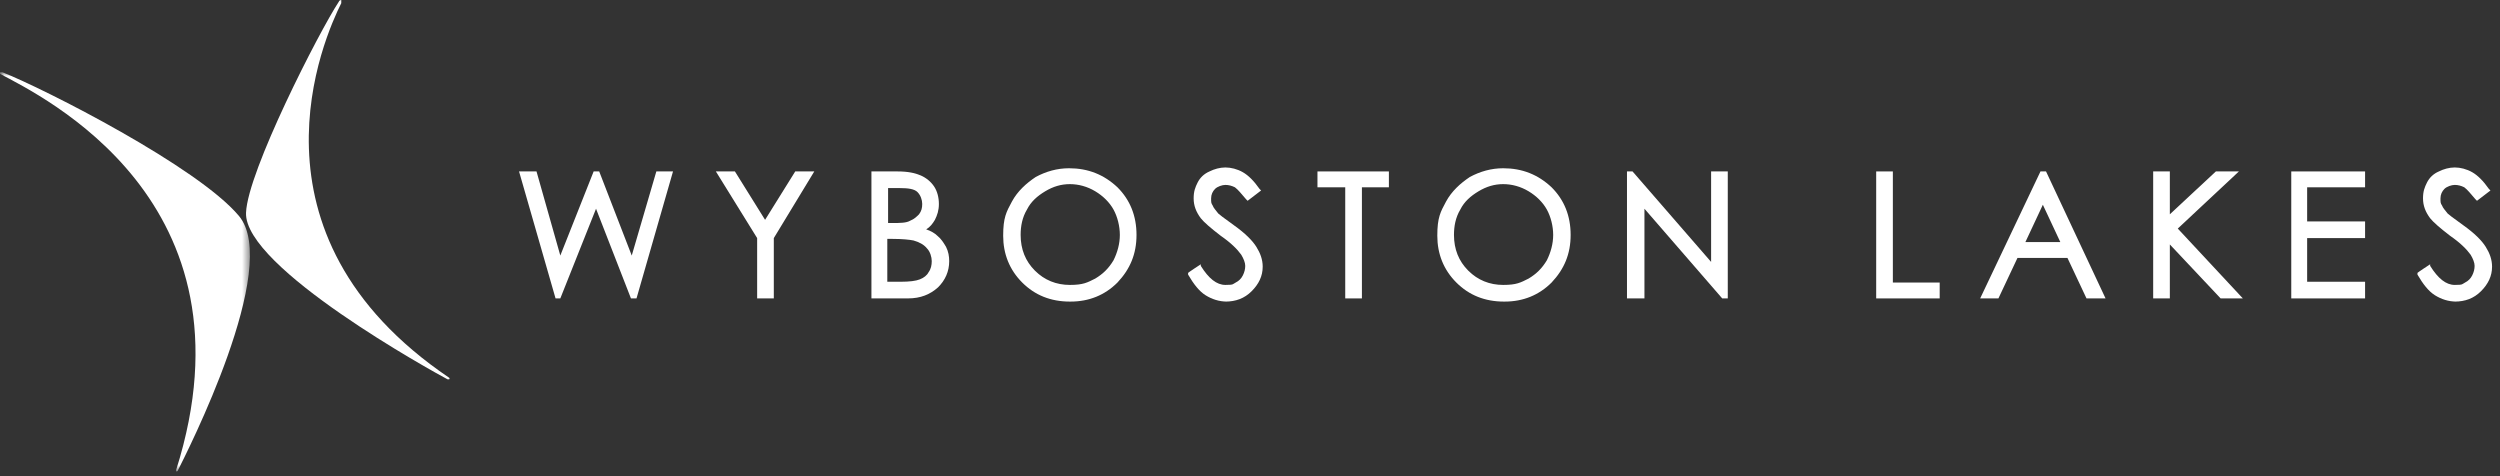 <svg viewBox="0 0 315 60" version="1.1" xmlns:xlink="http://www.w3.org/1999/xlink" xmlns="http://www.w3.org/2000/svg" id="Layer_1">
  
  <rect x="0" y="0" width="315" height="60" fill="#333333" stroke="none"/>
  
  <defs>
    <style>
      .st0 {
        mask: url(#mask);
      }

      .st1 {
        fill: #fff;
        fill-rule: evenodd;
      }
    </style>
    <mask maskUnits="userSpaceOnUse" height="50.3" width="31.5" y="9.1" x="0" id="mask">
      <g id="mask-2">
        <polygon points="0 9.1 31.5 9.1 31.5 59.4 0 59.4 0 9.1" class="st1" id="path-1"></polygon>
      </g>
    </mask>
  </defs>
  <g id="Symbols">
    <g id="Logo-_x2F_-Wyboston-_x2F_-White">
      <g id="WBLR-White">
        <g id="Group-3">
          <g class="st0">
            <path d="M0,9.1v.2c5.2,2.8,32.9,16,22.2,49.9,0,0,0,.2,0,.2,0,0,.2,0,.2-.1,1.1-2.2,13.1-25.7,7.7-32.1C24.9,21,5.6,11.2.3,9.1c-.2,0-.3,0-.3,0" class="st1" id="Fill-1"></path>
          </g>
        </g>
        <path d="M43,0c0,0,0,.2,0,.4-2.1,4.2-13.3,29,13.6,47.2,0,0,.1.1,0,.2h-.2c-1.7-.9-25.7-14.1-25.4-21,.2-5.2,9.2-22.8,11.7-26.6,0-.1.2-.2.3-.2" class="st1" id="Fill-4"></path>
        <polygon points="79.5 37.6 75.1 26.3 70.6 37.6 70 37.6 65.4 21.6 67.6 21.6 70.6 32.2 74.8 21.6 75.5 21.6 79.6 32.2 82.7 21.6 84.8 21.6 80.2 37.6 79.5 37.6" class="st1" id="Fill-18"></polygon>
        <polygon points="95.4 37.6 95.4 30 90.2 21.6 92.6 21.6 96.4 27.7 100.2 21.6 102.6 21.6 97.5 30 97.5 37.6 95.4 37.6" class="st1" id="Fill-20"></polygon>
        <path d="M112.4,28.1c1,0,1.8,0,2.3-.3.5-.2.8-.5,1.1-.8.3-.4.4-.8.4-1.3s-.2-1.1-.6-1.5c-.4-.4-1.2-.5-2.2-.5h-1.5v4.4h.6ZM113.5,35.5c1.1,0,1.9-.1,2.4-.3.5-.2.9-.5,1.1-.9.3-.4.4-.9.4-1.4s-.2-1.2-.6-1.6c-.4-.5-1-.8-1.7-1-.5-.1-1.4-.2-2.7-.2h-.6v5.4h1.6ZM109.8,37.6v-16h3.3c1.3,0,2.2.2,2.9.5.7.3,1.3.8,1.7,1.4.4.6.6,1.4.6,2.2s-.2,1.4-.5,2c-.3.5-.6.9-1.1,1.2.6.2,1.1.5,1.4.8.5.4.8.9,1.1,1.4.3.6.4,1.2.4,1.8,0,1.3-.5,2.4-1.4,3.3-1,.9-2.2,1.4-3.8,1.4h-4.5Z" class="st1" id="Fill-22"></path>
        <path d="M134.8,23.2c-1.1,0-2.1.3-3.1.9-1,.6-1.8,1.3-2.3,2.3-.6,1-.8,2.1-.8,3.2,0,1.8.6,3.3,1.8,4.5,1.2,1.2,2.7,1.8,4.4,1.8s2.2-.3,3.2-.8c1-.6,1.7-1.3,2.3-2.3.5-1,.8-2.1.8-3.2s-.3-2.3-.8-3.2c-.5-.9-1.3-1.7-2.3-2.3-1-.6-2.1-.9-3.2-.9M134.8,38c-2.4,0-4.4-.8-6-2.4-1.6-1.6-2.4-3.6-2.4-5.9s.4-3,1.1-4.3c.7-1.3,1.8-2.3,3-3.1,1.3-.7,2.7-1.1,4.2-1.1,2.4,0,4.4.8,6.1,2.4,1.6,1.6,2.4,3.6,2.4,6s-.8,4.3-2.4,6c-1.6,1.6-3.6,2.4-5.9,2.4" class="st1" id="Fill-24"></path>
        <path d="M154.6,38c-1,0-1.9-.3-2.7-.8-.8-.5-1.5-1.4-2.2-2.6v-.2c-.1,0,1.6-1.1,1.6-1.1v.2c1,1.6,2,2.4,3.1,2.4s.9-.1,1.3-.3c.4-.2.7-.5.9-.9.2-.4.3-.8.3-1.2s-.2-.9-.5-1.4c-.5-.7-1.3-1.5-2.6-2.4-1.3-1-2.1-1.7-2.5-2.2-.6-.8-.9-1.6-.9-2.5s.2-1.4.5-2c.3-.6.8-1.1,1.5-1.4.6-.3,1.3-.5,2-.5s1.5.2,2.2.6c.7.4,1.4,1.1,2.1,2.1l.2.2-1.7,1.3-.2-.2c-.6-.7-1-1.2-1.4-1.5-.4-.2-.8-.3-1.2-.3s-1,.2-1.3.5c-.3.3-.5.7-.5,1.2s0,.6.2.9c.1.3.4.6.7,1,.1.1.6.5,2,1.5,1.4,1,2.3,1.9,2.8,2.7.5.8.8,1.6.8,2.5,0,1.2-.5,2.2-1.4,3.1-.9.9-2,1.3-3.3,1.3" class="st1" id="Fill-26"></path>
        <polygon points="169.5 37.6 169.5 23.6 166 23.6 166 21.6 175 21.6 175 23.6 171.6 23.6 171.6 37.6 169.5 37.6" class="st1" id="Fill-28"></polygon>
        <path d="M189.4,23.2c-1.1,0-2.1.3-3.1.9-1,.6-1.8,1.3-2.3,2.3-.6,1-.8,2.1-.8,3.2,0,1.8.6,3.3,1.8,4.5,1.2,1.2,2.7,1.8,4.4,1.8s2.2-.3,3.2-.8c1-.6,1.7-1.3,2.3-2.3.5-1,.8-2.1.8-3.2s-.3-2.3-.8-3.2c-.5-.9-1.3-1.7-2.3-2.3-1-.6-2.1-.9-3.2-.9M189.5,38c-2.4,0-4.4-.8-6-2.4-1.6-1.6-2.4-3.6-2.4-5.9s.4-3,1.1-4.3c.7-1.3,1.8-2.3,3-3.1,1.3-.7,2.7-1.1,4.2-1.1,2.4,0,4.4.8,6.1,2.4,1.6,1.6,2.4,3.6,2.4,6s-.8,4.3-2.4,6c-1.6,1.6-3.6,2.4-5.9,2.4" class="st1" id="Fill-30"></path>
        <polygon points="217 37.6 207.2 26.3 207.2 37.6 205 37.6 205 21.6 205.7 21.6 215.6 33 215.6 21.6 217.7 21.6 217.7 37.6 217 37.6" class="st1" id="Fill-32"></polygon>
        <polygon points="236.4 37.6 236.4 21.6 238.5 21.6 238.5 35.6 244.4 35.6 244.4 37.6 236.4 37.6" class="st1" id="Fill-34"></polygon>
        <path d="M259.6,30.5l-2.2-4.7-2.2,4.7h4.4ZM262.9,37.6l-2.4-5.1h-6.3l-2.4,5.1h-2.3l7.6-16h.7l7.5,16h-2.3Z" class="st1" id="Fill-36"></path>
        <polygon points="279.8 37.6 273.4 30.8 273.4 37.6 271.3 37.6 271.3 21.6 273.4 21.6 273.4 27 279.2 21.6 282.1 21.6 274.4 28.8 282.6 37.6 279.8 37.6" class="st1" id="Fill-38"></polygon>
        <polygon points="288.7 37.6 288.7 21.6 298 21.6 298 23.6 290.7 23.6 290.7 27.9 298 27.9 298 30 290.7 30 290.7 35.5 298 35.5 298 37.6 288.7 37.6" class="st1" id="Fill-40"></polygon>
        <path d="M309.5,38c-1,0-1.9-.3-2.7-.8-.8-.5-1.5-1.4-2.2-2.6v-.2c-.1,0,1.6-1.1,1.6-1.1v.2c1,1.6,2,2.4,3.1,2.4s.9-.1,1.3-.3c.4-.2.7-.5.9-.9.2-.4.3-.8.3-1.2s-.2-.9-.5-1.4c-.5-.7-1.3-1.5-2.6-2.4-1.3-1-2.1-1.7-2.5-2.2-.6-.8-.9-1.6-.9-2.5s.2-1.4.5-2c.3-.6.8-1.1,1.5-1.4.6-.3,1.3-.5,2-.5s1.5.2,2.2.6c.7.4,1.4,1.1,2.1,2.1l.2.2-1.7,1.3-.2-.2c-.6-.7-1-1.2-1.4-1.5-.4-.2-.8-.3-1.2-.3s-1,.2-1.3.5c-.3.3-.5.7-.5,1.2s0,.6.2.9c.1.3.4.6.7,1,.1.1.6.5,2,1.5,1.4,1,2.3,1.9,2.8,2.7.5.8.8,1.6.8,2.5,0,1.2-.5,2.2-1.4,3.1-.9.9-2,1.3-3.3,1.3" class="st1" id="Fill-42"></path>
      </g>
    </g>
  </g>
</svg>